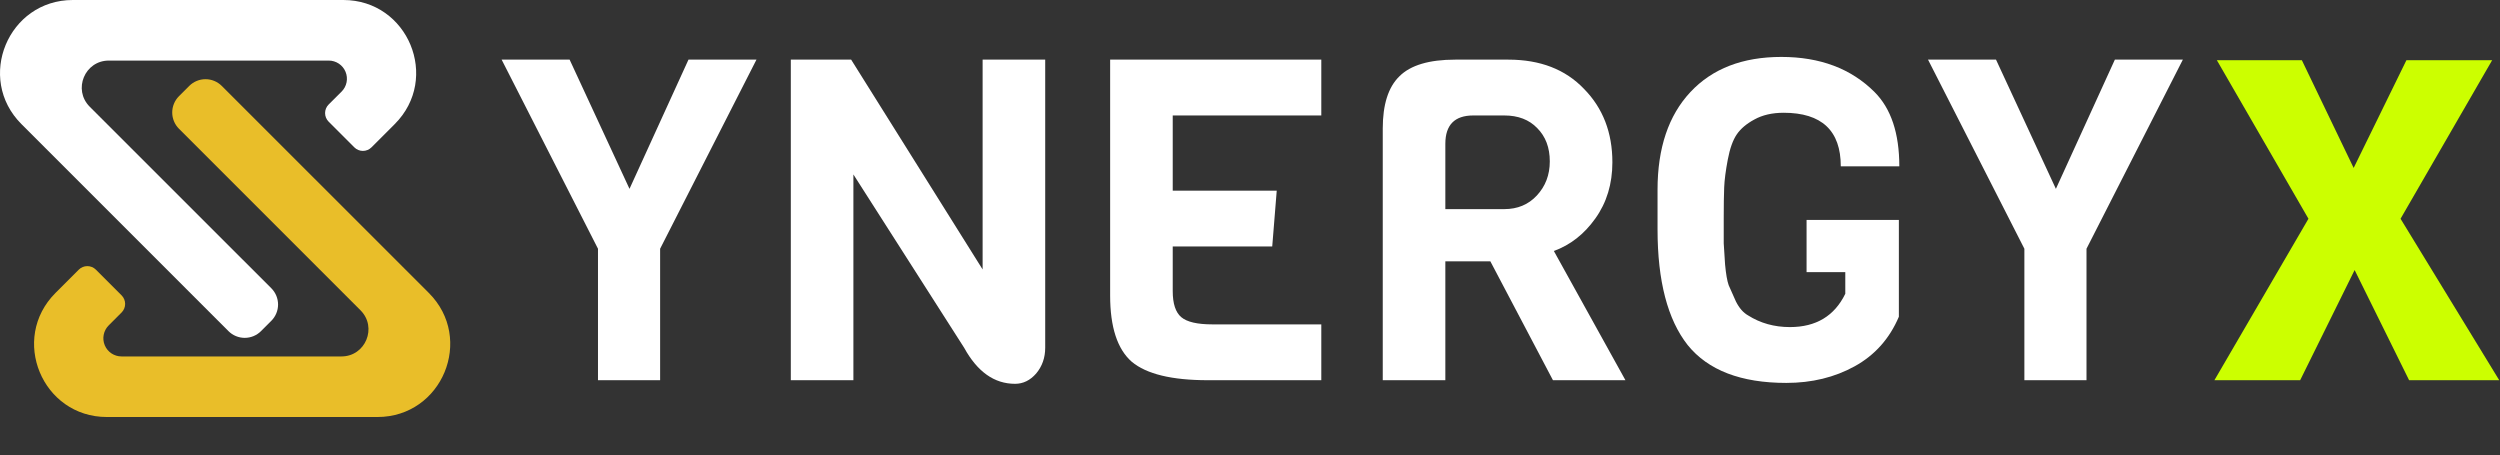 <svg width="1922" height="350" viewBox="0 0 1922 350" fill="none" xmlns="http://www.w3.org/2000/svg">
<rect x="0" y="0" width="1922" height="350" fill="#333333" stroke="none"/>
<path d="M1678.18 45.846L1604.1 191.23V292.307H1556.34V191.23L1482.26 45.846H1534.53L1580.57 145.192L1625.91 45.846H1678.18Z" fill="white"/>
<path d="M1274.32 176.345V145.884C1274.32 113.807 1282.74 88.769 1299.59 70.769C1316.43 52.769 1339.74 43.769 1369.51 43.769C1399.28 43.769 1423.16 52.769 1441.16 70.769C1453.85 83.461 1460.2 102.499 1460.2 127.884H1415.2C1415.2 100.422 1400.55 86.692 1371.24 86.692C1362.47 86.692 1354.97 88.422 1348.74 91.884C1342.74 95.115 1338.24 98.922 1335.24 103.307C1332.24 107.692 1329.93 114.153 1328.32 122.692C1326.7 131.23 1325.78 138.384 1325.55 144.153C1325.32 149.922 1325.2 157.653 1325.2 167.345C1325.2 177.038 1325.2 183.615 1325.2 187.076C1325.43 190.307 1325.78 195.73 1326.24 203.346C1326.93 210.73 1327.85 216.038 1329.01 219.269C1330.39 222.499 1332.24 226.653 1334.55 231.73C1337.09 236.807 1340.2 240.384 1343.89 242.461C1353.35 248.461 1364.09 251.461 1376.09 251.461C1396.16 251.461 1410.35 242.922 1418.66 225.846V209.23H1388.89V169.076H1459.85V243.499C1452.7 260.345 1441.39 273.038 1425.93 281.576C1410.47 290.115 1392.93 294.384 1373.32 294.384C1338.47 294.384 1313.2 284.692 1297.51 265.307C1282.05 245.692 1274.32 216.038 1274.32 176.345Z" fill="white"/>
<path d="M1249.64 292.307H1193.91L1145.79 200.923H1111.18V292.307H1063.06V98.807C1063.06 80.346 1067.33 66.961 1075.87 58.653C1084.41 50.115 1098.72 45.846 1118.79 45.846H1159.64C1184.1 45.846 1203.48 53.346 1217.79 68.346C1232.33 83.115 1239.6 101.923 1239.6 124.769C1239.6 141.384 1235.22 155.807 1226.45 168.038C1217.91 180.038 1207.29 188.346 1194.6 192.961L1249.64 292.307ZM1156.52 160.769C1166.68 160.769 1174.98 157.307 1181.45 150.384C1188.14 143.23 1191.48 134.461 1191.48 124.076C1191.48 113.461 1188.25 104.923 1181.79 98.461C1175.56 92 1167.14 88.769 1156.52 88.769H1132.64C1118.33 88.769 1111.18 96.038 1111.18 110.576V160.769H1156.52Z" fill="white"/>
<path d="M1015.82 292.307H928.591C900.899 292.307 881.399 287.576 870.091 278.115C859.015 268.423 853.476 251.461 853.476 227.23V45.846H1015.82V88.769H901.591V146.576H981.553L978.091 189.5H901.591V223.769C901.591 233.461 903.784 240.153 908.168 243.846C912.553 247.538 920.515 249.384 932.053 249.384H1015.82V292.307Z" fill="white"/>
<path d="M803.553 45.846V267.384C803.553 275 801.245 281.576 796.63 287.115C792.015 292.423 786.591 295.076 780.361 295.076C764.438 295.076 751.399 285.846 741.245 267.384L656.091 134.115V292.307H607.976V45.846H654.361L755.438 207.153V45.846H803.553Z" fill="white"/>
<path d="M581.577 45.846L507.5 191.23V292.307H459.731V191.23L385.654 45.846H437.923L483.961 145.192L529.308 45.846H581.577Z" fill="white"/>
<path d="M1769.67 46.289L1809.49 129.109L1850.05 46.289H1915.97L1845.55 168.172L1921.42 292.308H1852.12L1810.24 207.61L1768.36 292.308H1702.44L1774.74 168.172L1704.32 46.289H1769.67Z" fill="#CCFF00"/>
<path d="M175.629 254.555L16.475 95.401C-18.731 60.195 6.23 0 55.984 0H263.961C313.752 0 338.685 60.195 303.479 95.401L285.588 113.293C283.841 115.039 281.472 116.02 279.003 116.02C276.533 116.02 274.164 115.039 272.418 113.293L252.654 93.529C250.908 91.782 249.927 89.414 249.927 86.944C249.927 84.474 250.908 82.106 252.654 80.359L262.62 70.421C264.575 68.468 265.907 65.978 266.446 63.267C266.986 60.556 266.709 57.746 265.651 55.192C264.593 52.639 262.802 50.456 260.503 48.921C258.204 47.386 255.502 46.568 252.738 46.569H83.665C65.158 46.569 55.882 68.922 68.977 82.036L208.6 221.612C211.916 224.93 213.778 229.429 213.778 234.12C213.778 238.811 211.916 243.311 208.6 246.629L200.683 254.546C199.04 256.194 197.088 257.501 194.939 258.394C192.789 259.287 190.485 259.746 188.158 259.747C185.831 259.748 183.526 259.29 181.376 258.399C179.227 257.508 177.273 256.202 175.629 254.555Z" fill="white"/>
<path d="M170.507 66.073L329.68 225.208C364.886 260.404 339.925 320.599 290.161 320.599H82.175C32.393 320.599 7.46 260.404 42.666 225.208L60.558 207.316C62.305 205.57 64.673 204.589 67.143 204.589C69.612 204.589 71.981 205.57 73.728 207.316L93.482 227.07C95.228 228.817 96.209 231.186 96.209 233.655C96.209 236.125 95.228 238.494 93.482 240.24L83.544 250.187C81.593 252.141 80.264 254.629 79.726 257.338C79.188 260.046 79.465 262.853 80.521 265.405C81.578 267.956 83.367 270.137 85.662 271.672C87.957 273.207 90.656 274.028 93.417 274.031H262.481C280.987 274.031 290.254 251.678 277.169 238.564L137.583 98.978C134.267 95.66 132.405 91.161 132.405 86.47C132.405 81.779 134.267 77.279 137.583 73.961L145.5 66.044C148.821 62.735 153.32 60.88 158.009 60.885C162.698 60.89 167.193 62.756 170.507 66.073Z" fill="#E9BE29"/>
</svg>
